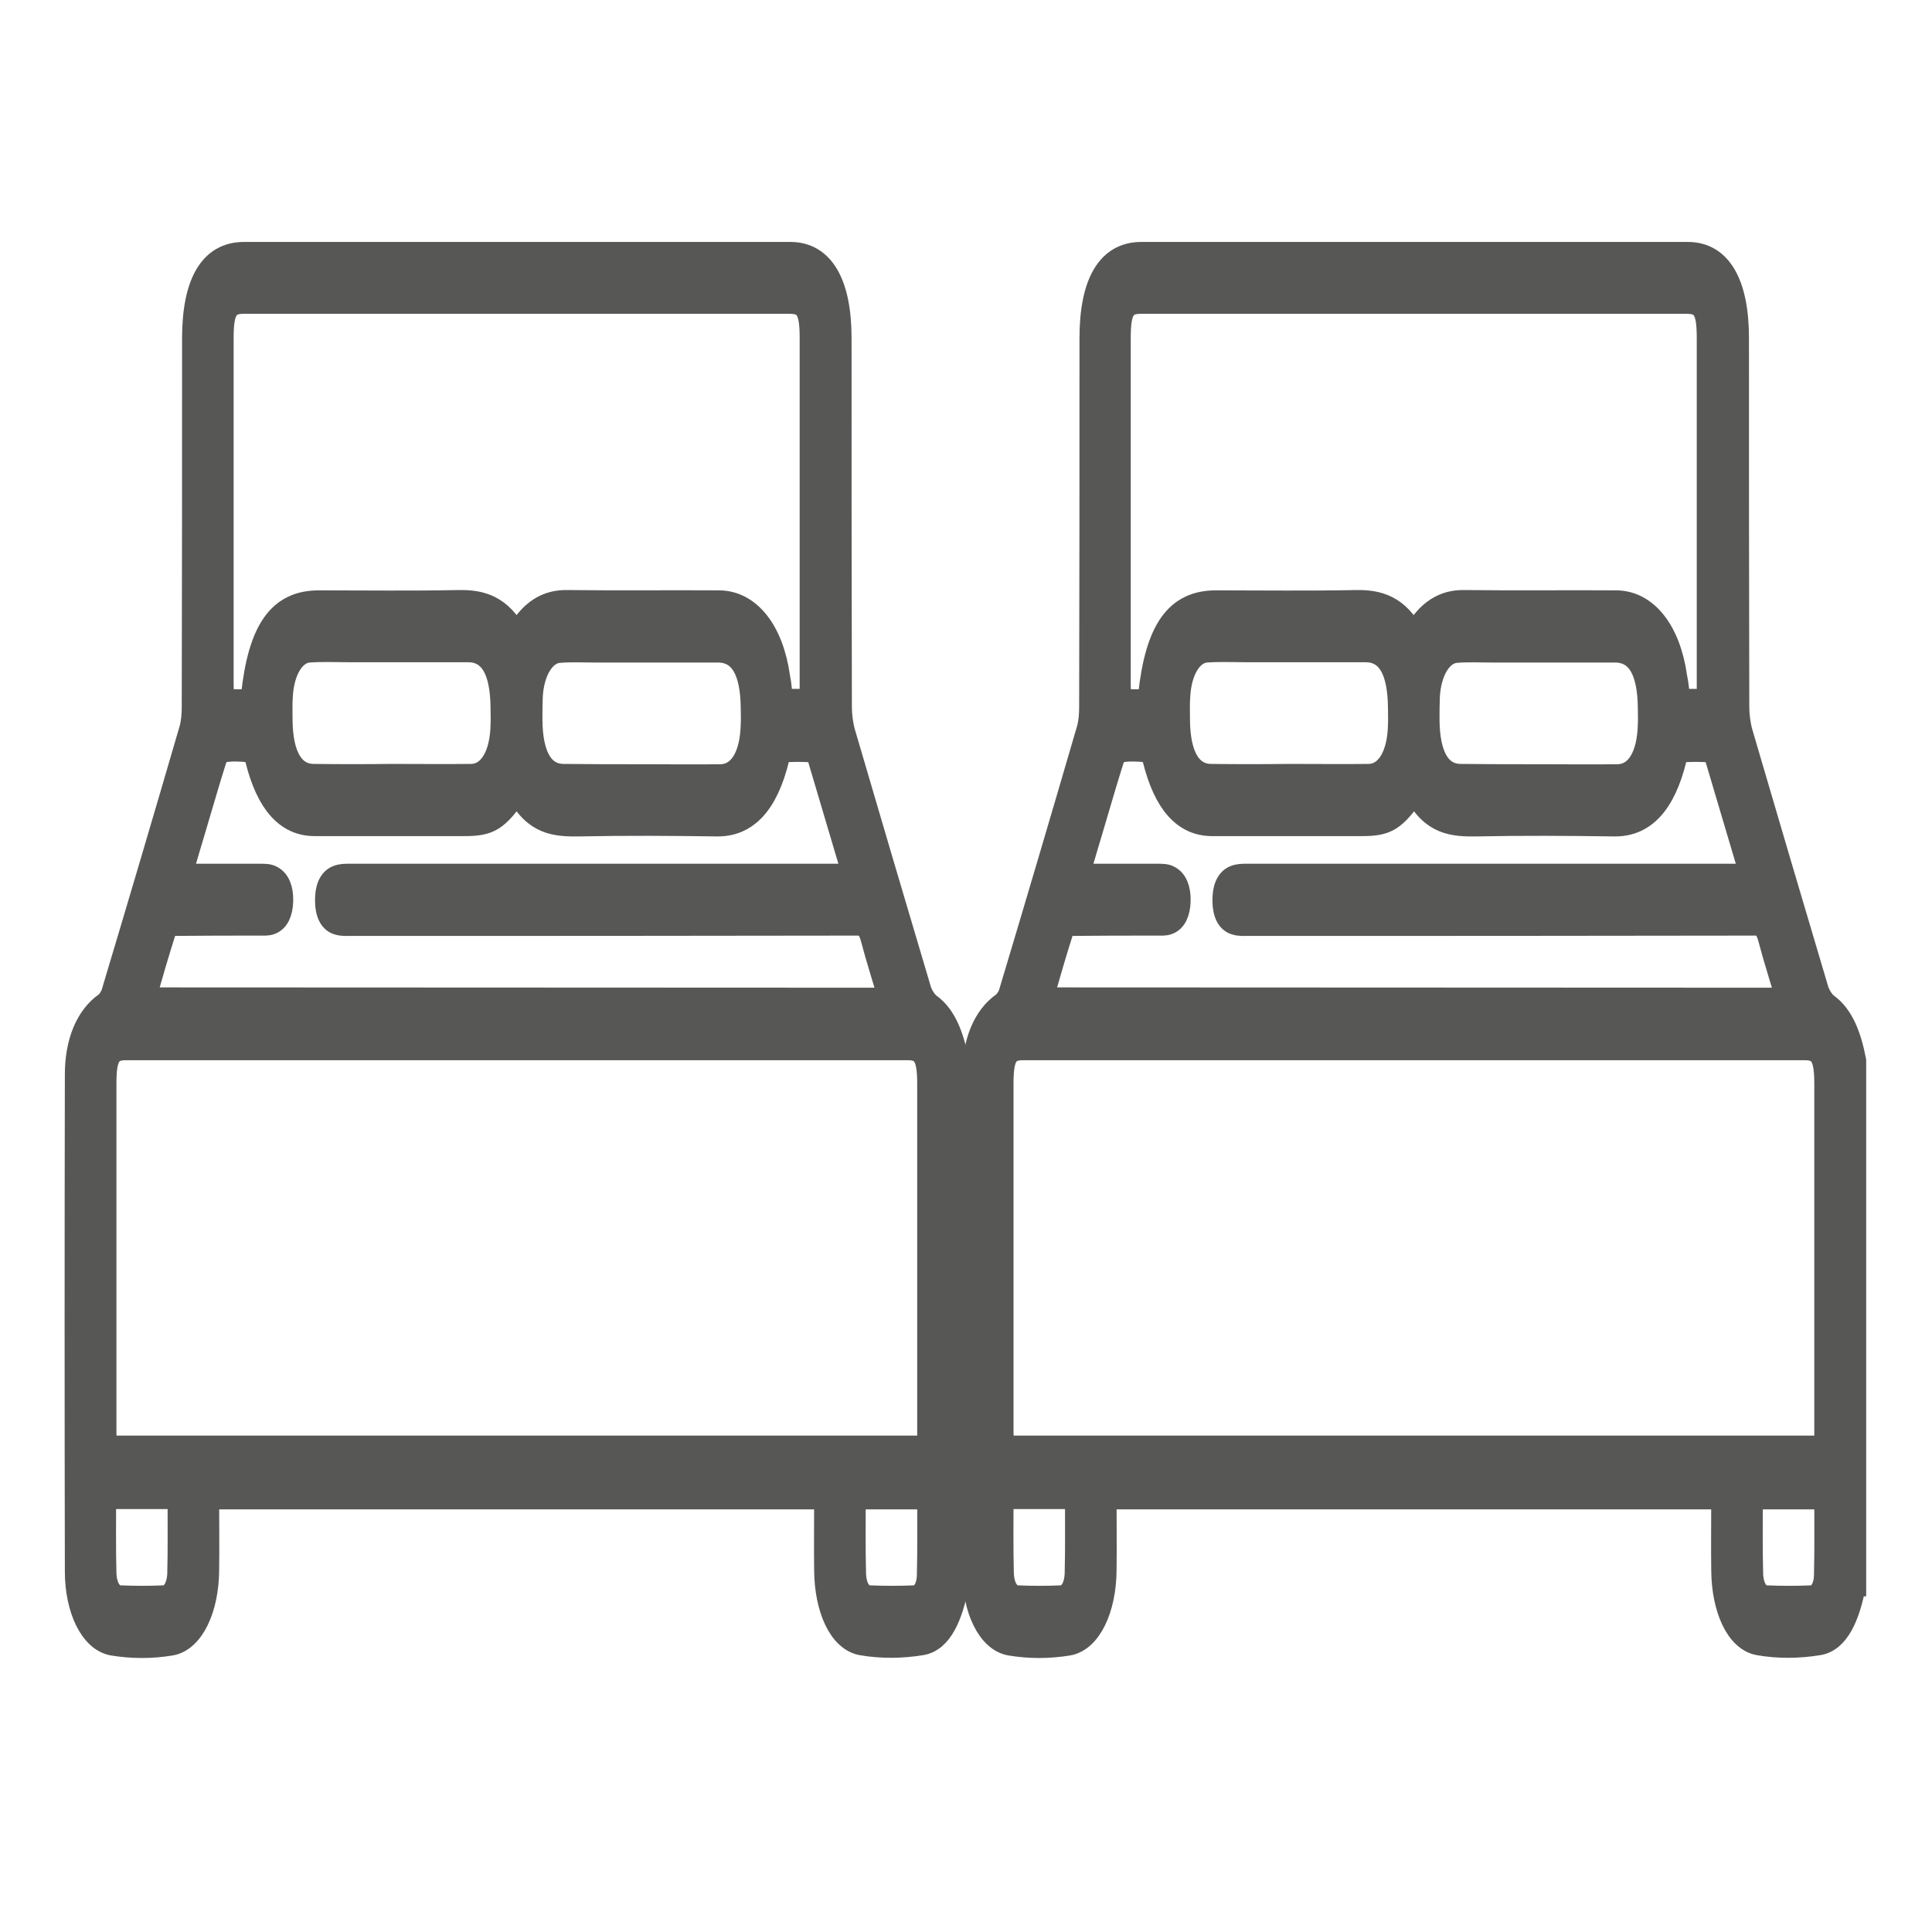 <?xml version="1.0" encoding="utf-8"?>
<!-- Generator: Adobe Illustrator 25.4.1, SVG Export Plug-In . SVG Version: 6.00 Build 0)  -->
<svg version="1.1" id="Capa_1" xmlns="http://www.w3.org/2000/svg" xmlns:xlink="http://www.w3.org/1999/xlink" x="0px" y="0px"
	 viewBox="0 0 600 600" style="enable-background:new 0 0 600 600;" xml:space="preserve">
<style type="text/css">
	.st0{display:none;}
	.st1{display:inline;fill-rule:evenodd;clip-rule:evenodd;fill:#575756;}
	.st2{fill:#575756;stroke:#575756;stroke-width:6.917;stroke-miterlimit:10;}
</style>
<g class="st0">
	<path class="st1" d="M432.4,452.2c-5.3-5.3-5.3-13.8,0-19c5.3-5.3,13.8-5.3,19,0l41.2,41.2c5.3,5.3,5.3,13.8,0,19l-41.2,41.2
		c-5.3,5.3-13.8,5.3-19,0c-5.3-5.3-5.3-13.8,0-19l18.2-18.2H154.9c-14.4,0-27.5-5.9-36.9-15.4c-9.5-9.5-15.4-22.5-15.4-36.9V149.4
		l-18.2,18.2c-5.3,5.3-13.8,5.3-19,0c-5.3-5.3-5.3-13.8,0-19l41.2-41.2c5.3-5.3,13.8-5.3,19,0l41.2,41.2c5.3,5.3,5.3,13.8,0,19
		c-5.3,5.3-13.8,5.3-19,0l-18.2-18.2v295.7c0,7,2.9,13.3,7.5,17.9s10.9,7.5,17.9,7.5h295.7L432.4,452.2L432.4,452.2z M171.9,130.3
		c-7.4,0-13.5-6-13.5-13.5s6-13.5,13.5-13.5h274.4c13.8,0,26.4,5.7,35.5,14.8s14.8,21.7,14.8,35.5V428c0,7.4-6,13.5-13.5,13.5
		s-13.5-6-13.5-13.5V153.7c0-6.4-2.6-12.2-6.9-16.5c-4.2-4.2-10.1-6.9-16.5-6.9H171.9L171.9,130.3z"/>
</g>
<path class="st2" d="M576,492.3c-1.8,9.6-5.1,17.3-11.2,18.3c-6.1,1-12.5,1.1-18.7,0c-6.8-1.3-11.1-11.1-11.2-22.9
	c-0.1-7.4,0-14.7,0-22.4H343.3c0,7.5,0.1,15,0,22.4c-0.1,12-4.7,21.8-11.5,23c-6,1-12.1,1-18.1,0c-6.8-1.2-11.4-11-11.4-22.7
	c-0.1-51.4-0.1-102.9,0-154.3c0-10.2,3.4-18,9-22c1-0.7,2.1-2.3,2.5-4c8.1-27,16.1-54.1,24-81.2c0.6-2.1,0.8-4.6,0.8-6.9
	c0.1-38.2,0.1-76.3,0.1-114.5c0-17.3,5.4-26.5,15.7-26.5c56.6,0,113.2,0,169.8,0c10,0,15.5,9.3,15.5,26.4c0,38.2,0,76.3,0.1,114.5
	c0,2.7,0.4,5.7,1.1,8.1c7.8,26.6,15.6,53.1,23.5,79.6c0.6,2,1.9,3.9,3.1,4.8c4.7,3.4,7.1,9.6,8.6,17.4V492.3L576,492.3z
	 M566.9,449.3c0-1.9,0-3.2,0-4.6c0-36.1,0-72.1,0-108.2c0-8.3-1.5-10.7-6.4-10.7c-80.9,0-161.9,0-242.8,0c-5,0-6.4,2.4-6.4,10.7
	c0,36.1,0,72.1,0,108.2c0,1.5,0.1,2.9,0.1,4.6L566.9,449.3L566.9,449.3z M521.4,217.4h9v-4.8c0-35.9,0-71.8,0-107.7
	c0-8.5-1.4-10.9-6.6-10.9c-56.5,0-112.9,0-169.5,0c-5.1,0-6.6,2.3-6.6,10.9c0,35.9,0,71.8,0,107.7c0,1.6,0.1,3.2,0.1,4.9h8.7
	c0.2-0.6,0.3-1,0.4-1.5c2.2-20.5,8.4-29.2,20.7-29.2c14.5,0,29.1,0.2,43.6-0.1c6.7-0.1,13,1.4,17.8,10.7c4.3-8,9.6-10.8,15.7-10.7
	c15.8,0.2,31.5,0,47.3,0.1c9.4,0.1,16.5,9.1,18.5,23.4C521,212.5,521.2,214.9,521.4,217.4L521.4,217.4z M554.9,310.2
	c-1.9-6.6-3.8-12.4-5.4-18.5c-0.9-3.6-2.2-4.6-4.4-4.6c-52.6,0.1-105.2,0.1-157.7,0.1c-1.2,0-2.5,0.1-3.7-0.3
	c-2.4-0.6-3.7-3.3-3.7-7.1c-0.1-3.9,1.1-6.7,3.4-7.6c1.2-0.5,2.5-0.5,3.7-0.5c51,0,102,0,152.9,0c1.1,0,2.2,0,3.7,0
	c-3.8-12.8-7.3-24.6-10.8-36.4c-0.3-1-1.3-1.9-2.1-2c-2.8-0.2-5.7-0.2-8.6,0c-0.6,0.1-1.6,1.2-1.8,2.2c-3.5,14.4-9.9,20.9-19,20.8
	c-14.2-0.2-28.5-0.3-42.8,0c-7.2,0.1-14.1-0.3-19.2-10.5c-6.3,9-8.6,10.4-16.5,10.4c-15.5,0-31,0-46.5,0c-8.7,0-14.7-6.7-18.1-20.3
	c-0.3-1.2-1.4-2.5-2.2-2.6c-2.7-0.3-5.4-0.4-8,0c-0.9,0.1-2.1,1.4-2.5,2.7c-2.2,6.9-4.2,14-6.3,21c-1.4,4.7-2.8,9.3-4.3,14.7
	c8.6,0,16.7,0,24.8,0c1.1,0,2.4,0,3.4,0.6c2.1,1.1,3.2,3.8,3.1,7.5c-0.1,3.7-1.3,6.2-3.5,7c-1,0.4-2.1,0.3-3.2,0.3c-9,0-18,0-27,0.1
	c-0.9,0-2.2,0.4-2.5,1.4c-2.2,6.9-4.3,14.1-6.4,21.5L554.9,310.2L554.9,310.2z M400.2,240.7c8.3,0,16.6,0.1,24.9,0
	c5.6-0.1,9.2-6.1,9.4-15.5c0.1-1.8,0-3.6,0-5.4c-0.1-11.7-3.5-17.5-10.3-17.6c-12.5,0-24.9,0-37.4,0c-4,0-8-0.2-12.1,0.1
	c-4.6,0.3-8,5.8-8.5,13.6c-0.2,2.5-0.1,5.1-0.1,7.7c0.1,11.1,3.6,17.1,10.1,17.1C384.2,240.8,392.2,240.8,400.2,240.7L400.2,240.7z
	 M477.8,240.8c8.2,0,16.4,0.1,24.6,0c5.9-0.1,9.5-6,9.7-15.9c0.1-1.7,0-3.3,0-5c-0.1-11.6-3.5-17.5-10.4-17.6c-12.8,0-25.5,0-38.2,0
	c-3.7,0-7.5-0.2-11.2,0.1c-4.7,0.3-8.2,6.1-8.6,14c-0.1,2.4-0.1,4.8-0.1,7.2c0.1,11.1,3.5,17.1,10.1,17.1
	C461.8,240.8,469.8,240.8,477.8,240.8L477.8,240.8z M311.3,465.2c0,8-0.1,15.6,0.1,23.3c0.1,4.3,1.9,7.2,4.6,7.3
	c4.5,0.2,9.1,0.2,13.6,0c2.5-0.1,4.3-2.7,4.5-7c0.2-7.8,0.1-15.6,0.1-23.6L311.3,465.2L311.3,465.2z M544,465.2
	c0,8.1-0.1,15.7,0.1,23.4c0.1,4.3,1.8,7,4.4,7.2c4.7,0.2,9.5,0.2,14.2,0c2.3-0.1,4-2.7,4.1-6.5c0.2-7.9,0.1-15.9,0.1-24H544V465.2z"
	/>
<path class="st2" d="M297.4,492.3c-1.8,9.6-5.1,17.3-11.2,18.3c-6.1,1-12.5,1.1-18.7,0c-6.8-1.3-11.1-11.1-11.2-22.9
	c-0.1-7.4,0-14.7,0-22.4H64.6c0,7.5,0.1,15,0,22.4c-0.1,12-4.7,21.8-11.5,23c-6,1-12.1,1-18.1,0c-6.8-1.2-11.4-11-11.4-22.7
	c-0.1-51.4-0.1-102.9,0-154.3c0-10.2,3.4-18,9-22c1-0.7,2.1-2.3,2.5-4c8.1-27,16.1-54.1,24-81.2c0.6-2.1,0.8-4.6,0.8-6.9
	C60,181.4,60,143.3,60,105.1c0-17.3,5.4-26.5,15.7-26.5c56.6,0,113.2,0,169.8,0c10,0,15.5,9.3,15.5,26.4c0,38.2,0,76.3,0.1,114.5
	c0,2.7,0.4,5.7,1.1,8.1c7.8,26.6,15.6,53.1,23.5,79.6c0.6,2,1.9,3.9,3.1,4.8c4.7,3.4,7.1,9.6,8.6,17.4V492.3L297.4,492.3z
	 M288.3,449.3c0-1.9,0-3.2,0-4.6c0-36.1,0-72.1,0-108.2c0-8.3-1.5-10.7-6.4-10.7c-80.9,0-161.9,0-242.8,0c-5,0-6.4,2.4-6.4,10.7
	c0,36.1,0,72.1,0,108.2c0,1.5,0.1,2.9,0.1,4.6L288.3,449.3L288.3,449.3z M242.8,217.4h9v-4.8c0-35.9,0-71.8,0-107.7
	c0-8.5-1.4-10.9-6.6-10.9c-56.5,0-112.9,0-169.5,0c-5.1,0-6.6,2.3-6.6,10.9c0,35.9,0,71.8,0,107.7c0,1.6,0.1,3.2,0.1,4.9h8.7
	c0.2-0.6,0.3-1,0.4-1.5c2.2-20.5,8.4-29.2,20.7-29.2c14.5,0,29.1,0.2,43.6-0.1c6.7-0.1,13,1.4,17.8,10.7c4.3-8,9.6-10.8,15.7-10.7
	c15.8,0.2,31.5,0,47.3,0.1c9.4,0.1,16.5,9.1,18.5,23.4C242.4,212.5,242.5,214.9,242.8,217.4L242.8,217.4z M276.2,310.2
	c-1.9-6.6-3.8-12.4-5.4-18.5c-0.9-3.6-2.2-4.6-4.4-4.6c-52.6,0.1-105.2,0.1-157.7,0.1c-1.2,0-2.5,0.1-3.7-0.3
	c-2.4-0.6-3.7-3.3-3.7-7.1c-0.1-3.9,1.1-6.7,3.4-7.6c1.2-0.5,2.5-0.5,3.7-0.5c51,0,102,0,152.9,0c1.1,0,2.2,0,3.7,0
	c-3.8-12.8-7.3-24.6-10.8-36.4c-0.3-1-1.3-1.9-2.1-2c-2.8-0.2-5.7-0.2-8.6,0c-0.6,0.1-1.6,1.2-1.8,2.2c-3.5,14.4-9.9,20.9-19,20.8
	c-14.2-0.2-28.5-0.3-42.8,0c-7.2,0.1-14.1-0.3-19.2-10.5c-6.3,9-8.6,10.4-16.5,10.4c-15.5,0-31,0-46.5,0c-8.7,0-14.7-6.7-18.1-20.3
	c-0.3-1.2-1.4-2.5-2.2-2.6c-2.7-0.3-5.4-0.4-8,0c-0.9,0.1-2.1,1.4-2.5,2.7c-2.2,6.9-4.2,14-6.3,21c-1.4,4.7-2.8,9.3-4.3,14.7
	c8.6,0,16.7,0,24.8,0c1.1,0,2.4,0,3.4,0.6c2.1,1.1,3.2,3.8,3.1,7.5c-0.1,3.7-1.3,6.2-3.5,7c-1,0.4-2.1,0.3-3.2,0.3c-9,0-18,0-27,0.1
	c-0.9,0-2.2,0.4-2.5,1.4c-2.2,6.9-4.3,14.1-6.4,21.5L276.2,310.2L276.2,310.2z M121.5,240.7c8.3,0,16.6,0.1,24.9,0
	c5.6-0.1,9.2-6.1,9.4-15.5c0.1-1.8,0-3.6,0-5.4c-0.1-11.7-3.5-17.5-10.3-17.6c-12.5,0-24.9,0-37.4,0c-4,0-8-0.2-12.1,0.1
	c-4.6,0.3-8,5.8-8.5,13.6c-0.2,2.5-0.1,5.1-0.1,7.7c0.1,11.1,3.6,17.1,10.1,17.1C105.5,240.8,113.6,240.8,121.5,240.7L121.5,240.7z
	 M199.2,240.8c8.2,0,16.4,0.1,24.6,0c5.9-0.1,9.5-6,9.7-15.9c0.1-1.7,0-3.3,0-5c-0.1-11.6-3.5-17.5-10.4-17.6c-12.8,0-25.5,0-38.2,0
	c-3.7,0-7.5-0.2-11.2,0.1c-4.7,0.3-8.2,6.1-8.6,14c-0.1,2.4-0.1,4.8-0.1,7.2c0.1,11.1,3.5,17.1,10.1,17.1
	C183.1,240.8,191.1,240.8,199.2,240.8L199.2,240.8z M32.6,465.2c0,8-0.1,15.6,0.1,23.3c0.1,4.3,1.9,7.2,4.6,7.3
	c4.5,0.2,9.1,0.2,13.6,0c2.5-0.1,4.3-2.7,4.5-7c0.2-7.8,0.1-15.6,0.1-23.6L32.6,465.2L32.6,465.2z M265.4,465.2
	c0,8.1-0.1,15.7,0.1,23.4c0.1,4.3,1.8,7,4.4,7.2c4.7,0.2,9.5,0.2,14.2,0c2.3-0.1,4-2.7,4.1-6.5c0.2-7.9,0.1-15.9,0.1-24h-22.8V465.2
	z"/>
</svg>

